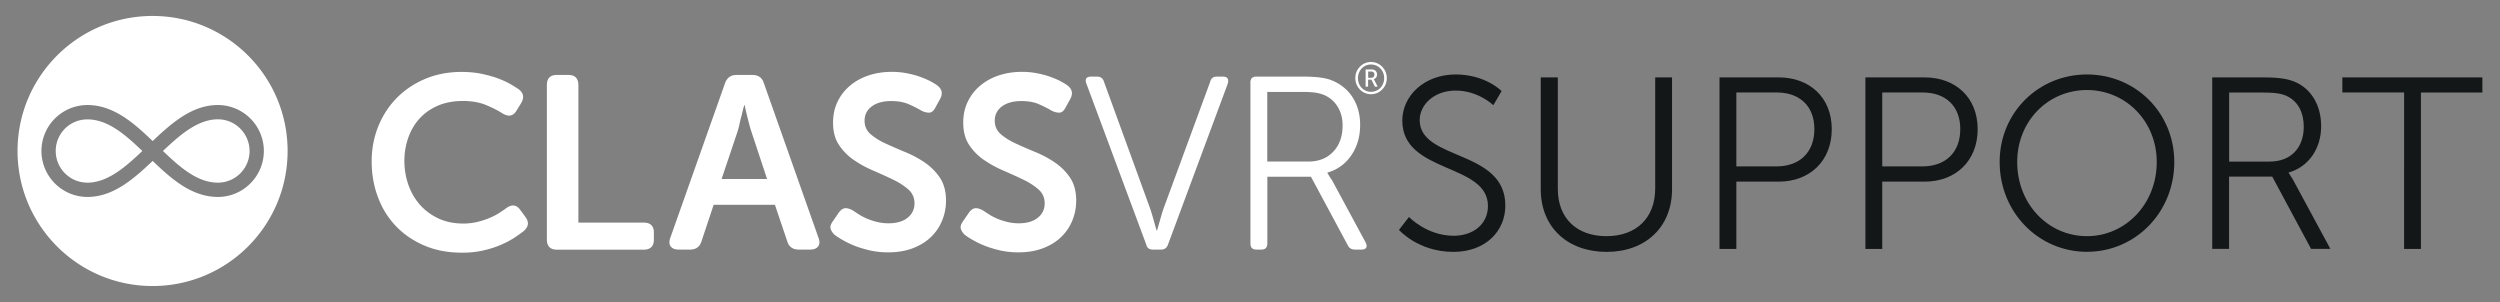 <svg version="1.1" id="Layer_1" xmlns="http://www.w3.org/2000/svg" x="0" y="0" viewBox="0 0 314.93 38.04" style="enable-background:new 0 0 314.93 38.04" xml:space="preserve">
  <rect x="0" y="0" width="314.93" height="38.04" fill="#808080" stroke="none"/>
  <style>
    .st0{fill:#ffffff}.st1{fill:#131718}
  </style>
  <switch>
    <g>
      <path class="st0" d="M172.7 7.81c1.11 0 2 .9 2 2.03 0 1.14-.89 2.03-2 2.03-1.09 0-1.97-.89-1.97-2.03-.01-1.13.88-2.03 1.97-2.03zm0 3.76c.95 0 1.67-.75 1.67-1.73 0-.97-.73-1.72-1.67-1.72-.93 0-1.64.76-1.64 1.72-.01.97.71 1.73 1.64 1.73zm-.66-2.82h.78c.39 0 .65.26.65.65 0 .32-.21.52-.41.57v.01s.02.03.07.12l.42.82h-.35l-.44-.88h-.42v.88h-.31V8.75zm.72 1.05c.23 0 .38-.15.38-.4s-.15-.39-.38-.39h-.41v.79h.41z"/>
      <path class="st0" d="M46.82 20.35c0-1.59.28-3.07.84-4.45.56-1.37 1.34-2.57 2.34-3.58s2.2-1.81 3.58-2.39c1.38-.58 2.91-.87 4.59-.87.89 0 1.71.08 2.46.23.75.16 1.43.34 2.03.56.6.22 1.13.46 1.58.71.45.26.83.49 1.12.7.62.48.7 1.07.25 1.8l-.56.9c-.41.68-1 .79-1.77.31-.48-.31-1.14-.65-1.98-1.01-.85-.36-1.84-.54-2.98-.54-1.2 0-2.26.2-3.18.6-.92.4-1.69.95-2.31 1.64s-1.09 1.5-1.41 2.42c-.32.92-.48 1.89-.48 2.9 0 1.03.17 2.03.5 2.98.33.95.81 1.79 1.44 2.51.63.72 1.41 1.3 2.33 1.74.92.43 1.97.65 3.15.65.62 0 1.2-.07 1.75-.2a9.44 9.44 0 0 0 1.5-.48c.46-.19.86-.39 1.22-.62s.67-.43.92-.62c.72-.54 1.32-.46 1.8.22l.62.84c.5.66.43 1.26-.19 1.8-.31.25-.71.53-1.19.85-.49.32-1.05.62-1.71.9-.65.28-1.38.51-2.2.7-.82.19-1.71.28-2.68.28-1.74 0-3.3-.29-4.7-.88-1.39-.59-2.59-1.39-3.58-2.42-.99-1.02-1.76-2.24-2.29-3.64-.54-1.42-.81-2.93-.81-4.54zM68.89 10.74c0-.87.42-1.3 1.27-1.3h1.43c.85 0 1.27.43 1.27 1.3v17.3h8.21c.87 0 1.3.42 1.3 1.26v.86c0 .86-.43 1.29-1.3 1.29H70.16c-.85 0-1.27-.43-1.27-1.3V10.74zM91.33 10.49c.25-.7.73-1.05 1.46-1.05h1.98c.76 0 1.25.35 1.46 1.05l6.88 19.47c.17.46.15.82-.05 1.08-.2.27-.53.4-1.01.4h-1.42c-.77 0-1.25-.35-1.46-1.05l-1.55-4.59H89.9l-1.52 4.56c-.21.72-.69 1.08-1.46 1.08H85.5c-.48 0-.81-.13-1.01-.4-.2-.27-.21-.63-.05-1.08l6.89-19.47zm5.3 12.06-1.95-5.89c-.1-.31-.21-.66-.31-1.05s-.2-.76-.28-1.12c-.1-.39-.2-.81-.28-1.24h-.06c-.12.43-.23.85-.31 1.24-.1.35-.2.72-.28 1.12s-.18.74-.28 1.05l-1.98 5.89h5.73zM105.15 29.59c-.25-.23-.42-.48-.51-.76-.09-.28.02-.62.33-1.04l.68-.99c.25-.35.51-.54.79-.57.28-.03.61.07 1.01.29.19.12.42.28.7.46.28.19.61.36.99.53.38.17.81.31 1.27.43s.97.19 1.5.19c1.03 0 1.84-.23 2.42-.7.58-.46.87-1.07.87-1.81 0-.7-.25-1.28-.76-1.74-.51-.45-1.14-.87-1.91-1.24s-1.59-.74-2.46-1.12c-.88-.37-1.7-.82-2.46-1.33s-1.4-1.15-1.91-1.91c-.51-.75-.76-1.7-.76-2.84 0-.97.19-1.85.57-2.63.38-.79.9-1.46 1.57-2.02.66-.56 1.44-.99 2.34-1.29.9-.3 1.88-.45 2.93-.45.64 0 1.26.06 1.84.17.59.11 1.13.25 1.61.42.49.17.92.35 1.3.54.38.2.69.38.91.54.66.48.8 1.06.4 1.77l-.56 1.02c-.23.46-.5.68-.81.68-.31 0-.63-.08-.96-.25-.46-.27-.99-.54-1.6-.81s-1.35-.4-2.22-.4c-1.03 0-1.85.23-2.45.68-.6.45-.9 1.05-.9 1.8 0 .68.25 1.25.76 1.69.51.44 1.14.84 1.91 1.19s1.59.71 2.46 1.07c.88.36 1.7.8 2.46 1.32s1.4 1.16 1.91 1.92c.51.77.76 1.73.76 2.88 0 .89-.17 1.73-.5 2.53-.33.8-.81 1.49-1.43 2.08s-1.38 1.05-2.28 1.39c-.9.34-1.93.51-3.08.51-.79 0-1.53-.08-2.23-.23-.7-.16-1.34-.35-1.92-.57-.58-.23-1.09-.47-1.53-.73-.42-.23-.78-.47-1.05-.67zM121.55 29.59c-.25-.23-.42-.48-.51-.76-.09-.28.02-.62.33-1.04l.68-.99c.25-.35.51-.54.79-.57.28-.03.61.07 1.01.29.19.12.42.28.7.46.28.19.61.36.99.53.38.17.81.31 1.27.43s.97.19 1.5.19c1.03 0 1.84-.23 2.42-.7.58-.46.87-1.07.87-1.81 0-.7-.25-1.28-.76-1.74-.51-.45-1.14-.87-1.91-1.24s-1.59-.74-2.46-1.12c-.88-.37-1.7-.82-2.46-1.33s-1.4-1.15-1.91-1.91c-.51-.75-.76-1.7-.76-2.84 0-.97.19-1.85.57-2.63.38-.79.9-1.46 1.57-2.02.66-.56 1.44-.99 2.34-1.29.9-.3 1.88-.45 2.93-.45.64 0 1.26.06 1.84.17.59.11 1.13.25 1.61.42.49.17.92.35 1.3.54.38.2.69.38.91.54.66.48.8 1.06.4 1.77l-.56 1.02c-.23.46-.5.68-.81.68-.31 0-.63-.08-.96-.25-.46-.27-.99-.54-1.6-.81s-1.35-.4-2.22-.4c-1.03 0-1.85.23-2.45.68-.6.45-.9 1.05-.9 1.8 0 .68.25 1.25.76 1.69.51.44 1.14.84 1.91 1.19.76.35 1.59.71 2.46 1.07.88.36 1.7.8 2.46 1.32s1.4 1.16 1.91 1.92c.51.77.76 1.73.76 2.88 0 .89-.17 1.73-.5 2.53-.33.8-.81 1.49-1.43 2.08s-1.38 1.05-2.28 1.39c-.9.34-1.93.51-3.08.51-.79 0-1.53-.08-2.23-.23-.7-.16-1.34-.35-1.92-.57-.58-.23-1.09-.47-1.53-.73-.43-.23-.79-.47-1.05-.67z"/>
      <path class="st0" d="M136.86 10.55c-.23-.6-.02-.9.62-.9h.71c.46 0 .74.21.87.62l5.8 15.93c.14.41.29.9.45 1.46.15.56.28 1.01.39 1.36h.06c.1-.35.23-.81.39-1.36.15-.56.3-1.04.45-1.46l5.86-15.93c.1-.41.38-.62.84-.62h.74c.58 0 .79.3.62.9l-7.53 20.27c-.15.41-.43.62-.87.62h-1.02c-.48 0-.75-.21-.84-.62l-7.54-20.27zM157.51 10.43c0-.52.25-.78.74-.78h5.89c.93 0 1.71.05 2.33.14s1.17.25 1.64.48c1.03.5 1.83 1.22 2.39 2.17s.84 2.05.84 3.29c0 1.49-.38 2.77-1.13 3.86-.75 1.08-1.75 1.8-2.99 2.15v.06c.04.06.11.17.2.33s.21.34.36.54l4.25 7.87c.14.29.17.51.06.67-.1.16-.3.23-.59.23h-.81c-.43 0-.73-.18-.9-.53l-4.65-8.65h-5.49v8.4c0 .52-.25.78-.74.78h-.65c-.5 0-.74-.26-.74-.78V10.43zm7.31 9.92c1.3 0 2.35-.41 3.13-1.24.79-.83 1.18-1.93 1.18-3.32 0-.87-.2-1.64-.6-2.31-.4-.67-.97-1.17-1.69-1.5-.35-.14-.73-.25-1.15-.31-.41-.06-.98-.09-1.71-.09h-4.34v8.77h5.18zM27.45 15.03c-2.51 0-4.76 1.93-6.92 3.99 2.11 2.02 4.32 3.99 6.92 3.99 2.2 0 3.99-1.79 3.99-3.99-.01-2.2-1.79-3.99-3.99-3.99zM7.02 19.02c0 2.2 1.79 3.99 3.99 3.99 2.51 0 4.76-1.93 6.92-3.99-2.11-2.02-4.32-3.98-6.92-3.98a3.973 3.973 0 0 0-3.99 3.98z"/>
      <path class="st0" d="M19.22 2.01c-9.39 0-17.01 7.61-17.01 17.01 0 9.39 7.61 17.01 17.01 17.01 9.39 0 17.01-7.61 17.01-17.01 0-9.39-7.61-17.01-17.01-17.01zm8.23 22.8c-3.33 0-5.93-2.34-8.22-4.54-2.44 2.32-5 4.54-8.22 4.54a5.8 5.8 0 0 1-5.79-5.79 5.8 5.8 0 0 1 5.79-5.79c3.33 0 5.93 2.34 8.22 4.54 2.44-2.32 5-4.54 8.22-4.54a5.8 5.8 0 0 1 5.79 5.79c-.01 3.19-2.6 5.79-5.79 5.79z"/>
      <path class="st1" d="M177.49 27.33s2.24 2.37 5.65 2.37c2.37 0 4.3-1.41 4.3-3.75 0-5.44-10.79-4.06-10.79-10.76 0-3.1 2.74-5.81 6.73-5.81 3.75 0 5.78 2.09 5.78 2.09l-1.04 1.78s-1.91-1.84-4.73-1.84c-2.77 0-4.55 1.81-4.55 3.72 0 5.13 10.79 3.66 10.79 10.76 0 3.23-2.49 5.84-6.55 5.84-4.43 0-6.85-2.77-6.85-2.77l1.26-1.63zM194.09 9.75h2.15v14.04c0 3.72 2.4 5.96 6.12 5.96s6.15-2.24 6.15-6.02V9.75h2.12v14.08c0 4.79-3.35 7.9-8.24 7.9-4.92 0-8.3-3.1-8.3-7.9V9.75zM216.61 9.75h7.47c3.87 0 6.67 2.52 6.67 6.52 0 4.03-2.8 6.61-6.67 6.61h-5.35v8.48h-2.12V9.75zm7.19 11.21c2.89 0 4.76-1.75 4.76-4.7 0-2.92-1.87-4.61-4.73-4.61h-5.1v9.31h5.07zM234.99 9.75h7.47c3.87 0 6.67 2.52 6.67 6.52 0 4.03-2.8 6.61-6.67 6.61h-5.35v8.48h-2.12V9.75zm7.19 11.21c2.89 0 4.76-1.75 4.76-4.7 0-2.92-1.87-4.61-4.73-4.61h-5.1v9.31h5.07zM262.9 9.38c6.12 0 11 4.82 11 11.03 0 6.33-4.89 11.31-11 11.31s-11-4.98-11-11.31c-.01-6.21 4.88-11.03 11-11.03zm0 20.37c4.86 0 8.79-4.06 8.79-9.34 0-5.16-3.93-9.07-8.79-9.07-4.89 0-8.79 3.9-8.79 9.07 0 5.29 3.9 9.34 8.79 9.34zM278.69 9.75h6.39c2.21 0 3.2.22 4.06.58 2.03.89 3.26 2.95 3.26 5.56 0 2.92-1.66 5.16-4.09 5.84v.06s.21.28.55.86l4.7 8.7h-2.43l-4.89-9.1h-5.44v9.1h-2.12V9.75zm7.25 10.6c2.61 0 4.27-1.69 4.27-4.39 0-1.78-.71-3.1-1.97-3.78-.65-.34-1.41-.52-3.07-.52h-4.36v8.7h5.13zM302.85 11.65h-7.78v-1.9h17.64v1.91h-7.74v19.7h-2.12V11.65z"/>
    </g>
  </switch>
</svg>